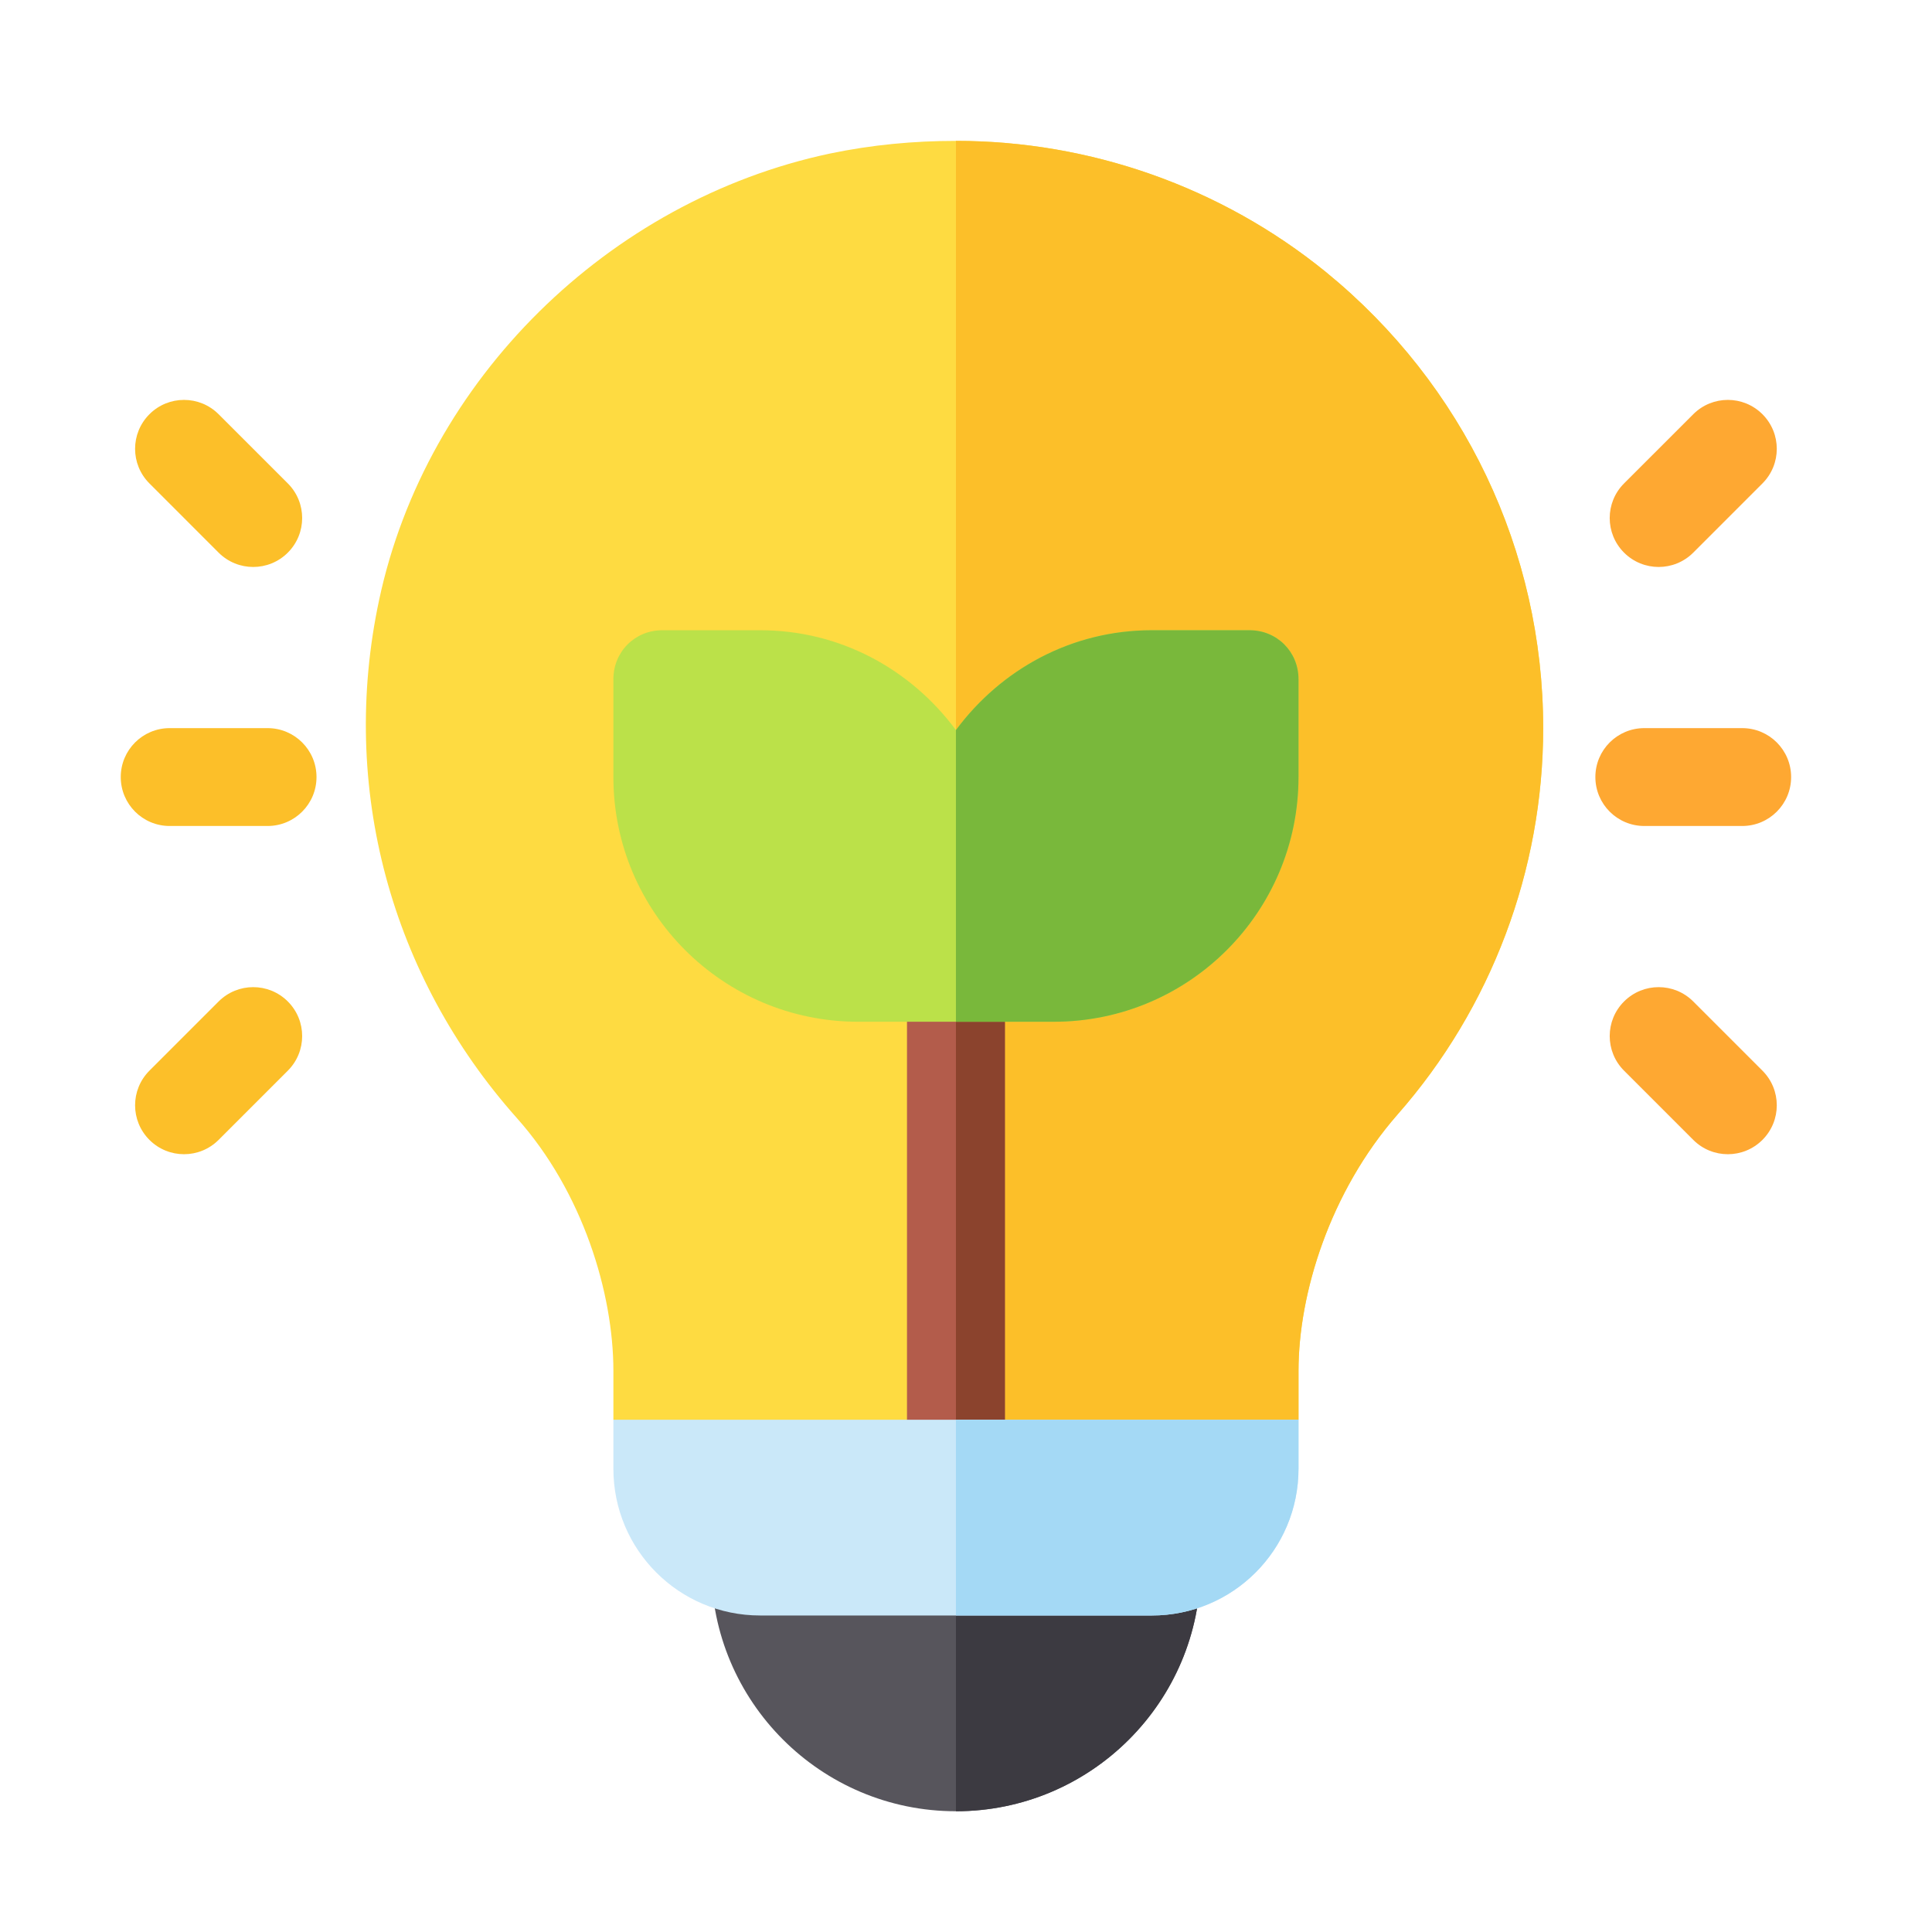 <svg xmlns="http://www.w3.org/2000/svg" width="96" height="96" viewBox="0 0 96 96" fill="none"><path d="M76.68 36.18C76.68 43.231 74.102 50.089 69.433 55.39C66.078 59.232 64.522 64.273 64.522 68.115V70.547L59.658 75.41H35.342L30.479 70.547V68.115C30.479 64.273 28.971 59.232 25.664 55.535C19.439 48.532 16.845 39.146 18.839 29.809C21.173 18.866 30.235 9.967 41.227 7.632C43.318 7.194 45.409 7 47.5 7C54.163 7 60.68 9.286 65.883 13.517C72.74 19.11 76.68 27.377 76.68 36.18Z" fill="#FEDB41"></path><path d="M76.68 36.18C76.68 43.231 74.102 50.089 69.433 55.39C66.078 59.232 64.522 64.273 64.522 68.115V70.547L59.658 75.41H47.5V7C54.163 7 60.68 9.286 65.883 13.517C72.74 19.11 76.68 27.377 76.68 36.18Z" fill="#FCBF29"></path><path d="M13.295 41.043H8.432C7.088 41.043 6 39.955 6 38.611C6 37.267 7.088 36.18 8.432 36.18H13.295C14.639 36.18 15.727 37.267 15.727 38.611C15.727 39.955 14.639 41.043 13.295 41.043Z" fill="#FCBF29"></path><path d="M10.863 27.46L7.425 24.021C6.475 23.072 6.475 21.533 7.425 20.583C8.375 19.633 9.913 19.633 10.863 20.583L14.302 24.021C15.252 24.971 15.252 26.51 14.302 27.46C13.352 28.41 11.813 28.41 10.863 27.46Z" fill="#FCBF29"></path><path d="M7.425 56.64C6.475 55.69 6.475 54.151 7.425 53.201L10.863 49.763C11.813 48.813 13.352 48.813 14.302 49.763C15.252 50.712 15.252 52.251 14.302 53.201L10.863 56.64C9.913 57.59 8.375 57.59 7.425 56.64Z" fill="#FCBF29"></path><path d="M86.568 41.043H81.705C80.361 41.043 79.273 39.955 79.273 38.611C79.273 37.267 80.361 36.18 81.705 36.18H86.568C87.912 36.18 89 37.267 89 38.611C89 39.955 87.912 41.043 86.568 41.043Z" fill="#FEA832"></path><path d="M80.698 27.46C79.748 26.51 79.748 24.971 80.698 24.021L84.137 20.583C85.087 19.633 86.625 19.633 87.575 20.583C88.525 21.533 88.525 23.072 87.575 24.021L84.137 27.46C83.187 28.41 81.648 28.41 80.698 27.46Z" fill="#FEA832"></path><path d="M84.137 56.64L80.698 53.201C79.748 52.251 79.748 50.712 80.698 49.763C81.648 48.813 83.187 48.813 84.137 49.763L87.575 53.201C88.525 54.151 88.525 55.69 87.575 56.64C86.625 57.59 85.087 57.59 84.137 56.64Z" fill="#FEA832"></path><path d="M57.227 75.41H37.773C36.412 75.41 35.342 76.48 35.342 77.842C35.342 84.553 40.789 90 47.5 90C54.211 90 59.658 84.553 59.658 77.842C59.658 76.48 58.588 75.41 57.227 75.41Z" fill="#57555C"></path><path d="M49.932 48.338V72.978C49.932 74.34 48.862 75.41 47.5 75.41C46.138 75.41 45.068 74.34 45.068 72.978V48.338C45.068 46.976 46.138 45.906 47.5 45.906C48.862 45.906 49.932 46.976 49.932 48.338Z" fill="#B35C4B"></path><path d="M49.932 48.338V72.978C49.932 74.34 48.862 75.41 47.5 75.41V45.906C48.862 45.906 49.932 46.976 49.932 48.338Z" fill="#8B432D"></path><path d="M62.09 31.316H57.227C53.239 31.316 49.737 33.262 47.5 36.277C45.263 33.262 41.761 31.316 37.773 31.316H32.91C31.548 31.316 30.479 32.386 30.479 33.748V38.611C30.479 45.323 35.925 50.77 42.637 50.77H52.363C59.075 50.77 64.522 45.323 64.522 38.611V33.748C64.522 32.386 63.452 31.316 62.09 31.316Z" fill="#BBE149"></path><path d="M64.522 33.748V38.611C64.522 45.323 59.075 50.77 52.363 50.77H47.5V36.277C49.737 33.262 53.239 31.316 57.227 31.316H62.09C63.452 31.316 64.522 32.386 64.522 33.748Z" fill="#79B83B"></path><path d="M59.658 77.842C59.658 84.553 54.211 90 47.5 90V75.41H57.227C58.588 75.41 59.658 76.48 59.658 77.842Z" fill="#3C3A41"></path><path d="M64.522 70.547V72.978C64.522 77.015 61.263 80.273 57.227 80.273H37.773C33.737 80.273 30.479 77.015 30.479 72.978V70.547H64.522Z" fill="#CAE8F9"></path><path d="M64.522 70.547V72.978C64.522 77.015 61.263 80.273 57.227 80.273H47.5V70.547H64.522Z" fill="#A4D9F5"></path></svg>